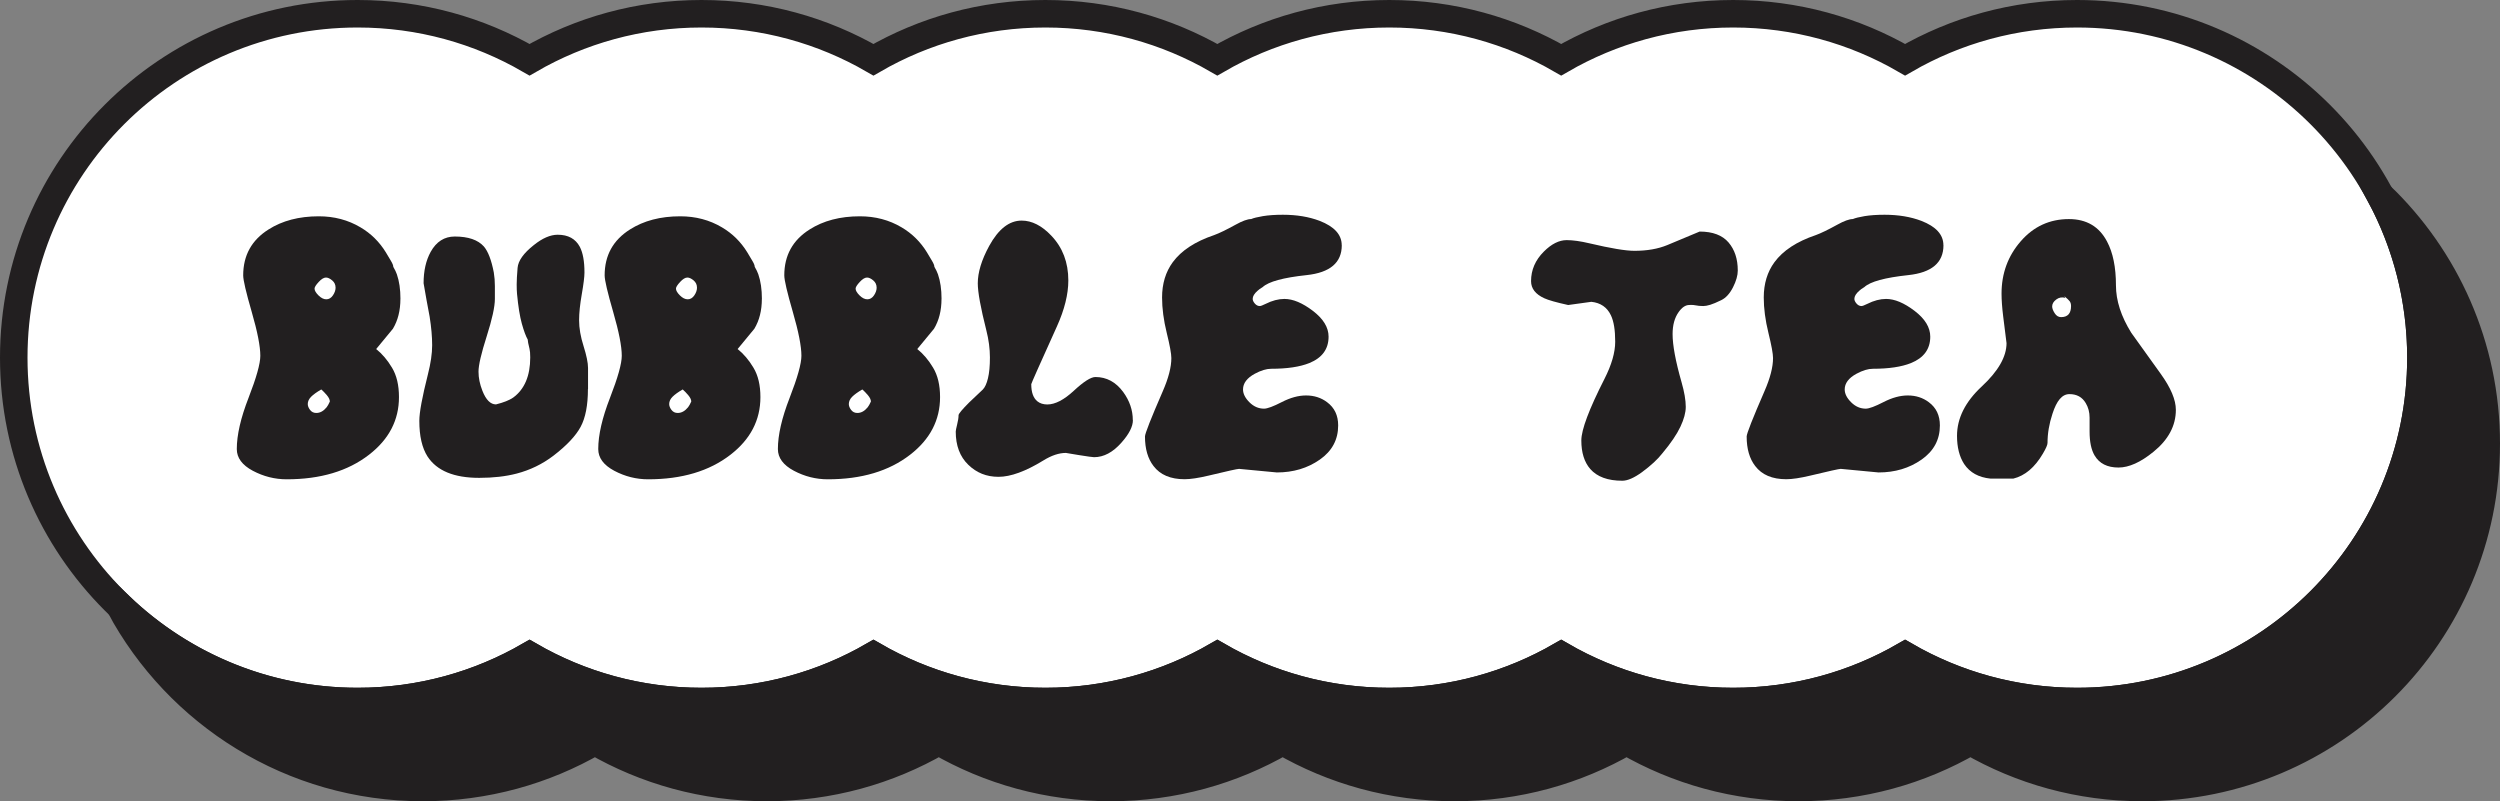 <svg xmlns="http://www.w3.org/2000/svg" id="Layer_2" viewBox="0 0 727 233"><rect x="0" y="0" width="727" height="233" fill="#808080" stroke="none"/><defs><style>.cls-1,.cls-2{stroke:#221f20;stroke-miterlimit:10;stroke-width:8px;}.cls-1,.cls-3{fill:#221f20;}.cls-2{fill:#fff;}.cls-3{stroke-width:0px;}</style></defs><g id="Layer_1-2"><path class="cls-2" d="M604,4c-18.21,0-35.29,4.87-50,13.38-14.71-8.51-31.79-13.38-50-13.38s-35.29,4.87-50,13.38c-14.71-8.51-31.79-13.38-50-13.38s-35.29,4.87-50,13.38c-14.71-8.51-31.79-13.38-50-13.38s-35.29,4.87-50,13.38c-14.71-8.51-31.79-13.38-50-13.38s-35.29,4.87-50,13.38c-14.71-8.51-31.79-13.38-50-13.38C48.77,4,4,48.77,4,104s44.77,100,100,100c18.21,0,35.29-4.87,50-13.38,14.71,8.51,31.79,13.38,50,13.38s35.29-4.87,50-13.38c14.71,8.51,31.79,13.38,50,13.38s35.29-4.87,50-13.38c14.71,8.51,31.79,13.38,50,13.38s35.29-4.87,50-13.38c14.71,8.51,31.79,13.38,50,13.38s35.29-4.87,50-13.38c14.71,8.51,31.79,13.38,50,13.38,55.23,0,100-44.77,100-100S659.23,4,604,4Z"></path><path class="cls-3" d="M116.44,86.9c0,3.38-.73,6.28-2.18,8.7-1.66,2-3.28,3.97-4.87,5.9,1.73,1.38,3.27,3.19,4.61,5.43,1.35,2.24,2.02,5.09,2.02,8.54,0,6.7-2.9,12.28-8.71,16.77-6.15,4.76-14.13,7.14-23.94,7.14-3.46,0-6.74-.83-9.85-2.48-3.11-1.66-4.66-3.76-4.66-6.32,0-4.07,1.14-9.04,3.42-14.9s3.42-9.94,3.42-12.21c0-2.76-.83-7-2.49-12.73-1.66-5.73-2.49-9.28-2.49-10.66,0-5.8,2.45-10.25,7.36-13.35,4.01-2.55,8.88-3.83,14.62-3.83,4.49,0,8.53,1.07,12.13,3.21,3.04,1.79,5.49,4.21,7.36,7.25.48.83.97,1.64,1.45,2.43.48.79.73,1.4.73,1.81.48.83.83,1.55,1.04,2.17.69,2,1.04,4.38,1.04,7.14ZM95.92,116.78c0-.55-.29-1.17-.88-1.87-.59-.69-1.12-1.24-1.61-1.66-1.31.76-2.3,1.47-2.95,2.12-.66.66-.98,1.37-.98,2.13,0,.55.22,1.12.67,1.71.45.59,1.05.88,1.81.88,1.1,0,2.11-.55,3.01-1.66.28-.35.59-.9.93-1.66ZM97.58,83.61c0-.83-.33-1.52-.98-2.07-.66-.55-1.26-.83-1.81-.83-.62,0-1.33.43-2.13,1.3-.79.86-1.19,1.5-1.19,1.92,0,.55.38,1.21,1.14,1.97.76.76,1.52,1.14,2.28,1.14s1.4-.38,1.92-1.14c.52-.76.78-1.52.78-2.28Z"></path><path class="cls-3" d="M170.97,113.15c0,4.7-.71,8.36-2.13,10.99-1.42,2.63-4.06,5.43-7.93,8.4-3.18,2.42-6.74,4.15-10.68,5.18-3.18.83-6.81,1.24-10.88,1.24-7.33,0-12.33-2.07-15.03-6.22-1.59-2.49-2.38-5.94-2.38-10.37,0-2.42.83-6.91,2.49-13.48.83-3.25,1.24-6.08,1.24-8.5s-.24-5.18-.73-8.29c-.62-3.25-1.21-6.49-1.76-9.74,0-3.59.69-6.63,2.06-9.12,1.65-2.97,3.99-4.46,7.01-4.46,3.92,0,6.74.97,8.46,2.9,1.24,1.45,2.2,3.98,2.89,7.57.21,1.24.31,2.56.31,3.94v3.73c0,2.28-.8,5.91-2.38,10.88-1.59,4.98-2.38,8.4-2.38,10.26s.38,3.66,1.14,5.6c1.04,2.63,2.35,3.94,3.94,3.94,2.21-.55,3.87-1.21,4.98-1.97,3.32-2.42,4.98-6.32,4.98-11.71,0-1.11-.07-1.93-.21-2.49-.35-1.38-.52-2.28-.52-2.69-.55-.97-1.12-2.5-1.71-4.61-.59-2.11-1.05-4.99-1.4-8.66-.07-.76-.1-1.69-.1-2.8s.09-2.69.26-4.77c.17-2.07,1.74-4.28,4.72-6.63,2.49-2,4.8-3.01,6.95-3.01,3.04,0,5.18,1.18,6.43,3.52.9,1.73,1.35,4.22,1.35,7.46,0,1.24-.26,3.35-.78,6.32-.52,2.97-.78,5.49-.78,7.57,0,2.28.43,4.79,1.3,7.52.86,2.73,1.3,4.86,1.3,6.37v6.12Z"></path><path class="cls-3" d="M221.55,86.9c0,3.38-.73,6.28-2.18,8.7-1.66,2-3.28,3.97-4.87,5.9,1.73,1.38,3.27,3.19,4.61,5.43,1.35,2.24,2.02,5.09,2.02,8.54,0,6.7-2.9,12.28-8.71,16.77-6.15,4.76-14.13,7.14-23.94,7.14-3.46,0-6.74-.83-9.85-2.48-3.11-1.66-4.66-3.76-4.66-6.32,0-4.07,1.14-9.04,3.42-14.9s3.42-9.94,3.42-12.21c0-2.76-.83-7-2.49-12.73-1.66-5.73-2.49-9.28-2.49-10.66,0-5.8,2.45-10.25,7.36-13.35,4.01-2.55,8.88-3.83,14.62-3.83,4.49,0,8.53,1.07,12.13,3.21,3.04,1.79,5.49,4.21,7.36,7.25.48.83.97,1.64,1.45,2.43.48.79.73,1.4.73,1.81.48.83.83,1.55,1.04,2.17.69,2,1.04,4.38,1.04,7.14ZM201.02,116.78c0-.55-.29-1.17-.88-1.87-.59-.69-1.12-1.24-1.61-1.66-1.31.76-2.3,1.47-2.95,2.12-.66.66-.98,1.37-.98,2.13,0,.55.22,1.12.67,1.71.45.59,1.05.88,1.81.88,1.1,0,2.11-.55,3.01-1.66.28-.35.59-.9.93-1.66ZM202.68,83.61c0-.83-.33-1.52-.98-2.07-.66-.55-1.26-.83-1.81-.83-.62,0-1.33.43-2.13,1.3-.79.86-1.19,1.5-1.19,1.92,0,.55.38,1.21,1.14,1.97.76.76,1.52,1.14,2.28,1.14s1.4-.38,1.92-1.14c.52-.76.78-1.52.78-2.28Z"></path><path class="cls-3" d="M273.79,86.9c0,3.38-.73,6.28-2.18,8.7-1.66,2-3.28,3.97-4.87,5.9,1.73,1.38,3.27,3.19,4.61,5.43,1.35,2.24,2.02,5.09,2.02,8.54,0,6.7-2.9,12.28-8.71,16.77-6.15,4.76-14.13,7.14-23.94,7.14-3.46,0-6.74-.83-9.85-2.48-3.11-1.66-4.66-3.76-4.66-6.32,0-4.07,1.14-9.04,3.42-14.9s3.42-9.94,3.42-12.21c0-2.76-.83-7-2.49-12.73-1.66-5.73-2.49-9.28-2.49-10.66,0-5.8,2.45-10.25,7.36-13.35,4.01-2.55,8.88-3.83,14.62-3.83,4.49,0,8.53,1.07,12.13,3.21,3.04,1.79,5.49,4.21,7.36,7.25.48.83.97,1.64,1.45,2.43.48.79.73,1.4.73,1.81.48.83.83,1.55,1.04,2.17.69,2,1.04,4.38,1.04,7.14ZM253.26,116.78c0-.55-.29-1.17-.88-1.87-.59-.69-1.12-1.24-1.61-1.66-1.31.76-2.3,1.47-2.95,2.12-.66.66-.98,1.37-.98,2.13,0,.55.22,1.12.67,1.71.45.59,1.05.88,1.81.88,1.1,0,2.11-.55,3.01-1.66.28-.35.59-.9.93-1.66ZM254.92,83.61c0-.83-.33-1.52-.98-2.07-.66-.55-1.26-.83-1.81-.83-.62,0-1.33.43-2.13,1.3-.79.86-1.19,1.5-1.19,1.92,0,.55.38,1.21,1.14,1.97.76.76,1.52,1.14,2.28,1.14s1.4-.38,1.92-1.14c.52-.76.78-1.52.78-2.28Z"></path><path class="cls-3" d="M329.45,122.17c0,1.86-1.11,4.04-3.32,6.53-2.49,2.83-5.15,4.25-7.98,4.25-.42,0-1.9-.21-4.46-.62-.83-.14-2.07-.35-3.73-.62-2,0-4.18.73-6.53,2.18-5.18,3.18-9.54,4.77-13.06,4.77s-6.39-1.17-8.81-3.52c-2.42-2.35-3.63-5.56-3.63-9.64,0-.28.14-.97.41-2.07.28-1.1.41-2,.41-2.69,0-.41,1.04-1.66,3.11-3.73,1.31-1.24,2.63-2.49,3.94-3.73.62-.62,1.12-1.71,1.5-3.27.38-1.55.57-3.57.57-6.06s-.35-5.18-1.04-7.88c-1.66-6.57-2.49-11.13-2.49-13.68,0-3.18,1.1-6.8,3.32-10.88,2.69-4.91,5.84-7.36,9.43-7.36,2.97,0,5.84,1.45,8.6,4.35,3.32,3.46,4.98,7.81,4.98,13.06,0,4.01-1.11,8.47-3.32,13.37-4.97,10.99-7.46,16.58-7.46,16.79,0,2.35.59,4.01,1.76,4.97.76.62,1.73.93,2.9.93,2.28,0,4.85-1.33,7.72-3.99,2.87-2.66,4.96-3.99,6.27-3.99,3.25,0,5.94,1.45,8.08,4.35,1.87,2.56,2.8,5.29,2.8,8.19Z"></path><path class="cls-3" d="M390.19,71.31c0,5.07-3.4,7.96-10.21,8.69-6.81.73-11.07,1.89-12.8,3.49-.69.42-1.18.76-1.45,1.04-.97.83-1.45,1.63-1.45,2.39,0,.42.21.87.62,1.35s.9.73,1.45.73c.28,0,.83-.21,1.66-.62,1.93-.97,3.77-1.45,5.49-1.45,2.49,0,5.25,1.16,8.29,3.47,3.04,2.32,4.56,4.82,4.56,7.51,0,3.59-1.86,6.15-5.6,7.67-2.76,1.11-6.46,1.66-11.09,1.66-1.38,0-2.97.48-4.77,1.45-2.28,1.24-3.42,2.77-3.42,4.56,0,1.24.62,2.49,1.86,3.73,1.24,1.24,2.66,1.86,4.25,1.86.97,0,2.69-.64,5.18-1.92,2.49-1.28,4.84-1.92,7.05-1.92,2.35,0,4.39.66,6.12,1.97,2.14,1.59,3.21,3.83,3.21,6.74,0,4.15-1.78,7.46-5.34,9.95-3.56,2.49-7.72,3.73-12.49,3.73l-10.99-1.04c-.48,0-3.46.66-8.91,1.97-2.9.69-5.22,1.04-6.94,1.04-4.08,0-7.08-1.28-9.02-3.83-1.66-2.14-2.49-5.01-2.49-8.6,0-.83,1.73-5.22,5.18-13.16,1.66-3.8,2.49-7.01,2.49-9.64,0-1.24-.45-3.7-1.35-7.36-.9-3.66-1.35-7.08-1.35-10.26,0-4.01,1.04-7.43,3.11-10.26,2.49-3.39,6.49-6.01,12.02-7.88,1.52-.55,3.59-1.56,6.22-3.01,2-1.11,3.52-1.66,4.56-1.66.69-.3,1.83-.58,3.42-.85,1.59-.26,3.52-.4,5.8-.4,4.01,0,7.57.59,10.68,1.77,4.28,1.66,6.43,4.02,6.43,7.08Z"></path><path class="cls-3" d="M505.35,78.64c0,1.45-.47,3.09-1.4,4.92-.93,1.83-2.07,3.08-3.42,3.73-1.35.66-2.42,1.11-3.21,1.35-.8.24-1.47.36-2.02.36s-.97-.02-1.24-.06c-1.18-.23-2.11-.32-2.8-.25-1.11,0-2.14.69-3.11,2.06-1.18,1.65-1.76,3.79-1.76,6.4,0,3.24.86,7.88,2.59,13.94.83,2.89,1.24,5.3,1.24,7.23,0,1.65-.52,3.58-1.56,5.78-1.04,2.2-2.76,4.75-5.18,7.64-1.38,1.79-3.39,3.65-6.01,5.58-2.28,1.65-4.18,2.48-5.7,2.48-4.22,0-7.33-1.14-9.33-3.42-1.73-2-2.59-4.77-2.59-8.29,0-3.11,2.24-9.09,6.74-17.93,2.07-4.08,3.11-7.67,3.11-10.78,0-3.39-.41-5.94-1.24-7.67-1.11-2.35-3.01-3.66-5.7-3.94l-6.74.93c-3.46-.76-5.77-1.42-6.95-1.97-2.56-1.17-3.84-2.83-3.84-4.98,0-3.25,1.24-6.12,3.73-8.6,2.21-2.21,4.42-3.32,6.63-3.32,1.8,0,4.01.31,6.63.93,6.15,1.45,10.5,2.18,13.06,2.18,3.66,0,6.84-.55,9.54-1.66,3.11-1.31,6.25-2.63,9.43-3.94,3.8,0,6.6,1.06,8.4,3.16,1.8,2.11,2.69,4.82,2.69,8.14Z"></path><path class="cls-3" d="M565.16,71.31c0,5.07-3.4,7.96-10.21,8.69-6.81.73-11.08,1.89-12.8,3.49-.69.42-1.18.76-1.45,1.04-.97.83-1.45,1.63-1.45,2.39,0,.42.21.87.62,1.35s.9.73,1.45.73c.28,0,.83-.21,1.66-.62,1.93-.97,3.77-1.45,5.49-1.45,2.49,0,5.25,1.16,8.29,3.47,3.04,2.32,4.56,4.82,4.56,7.51,0,3.59-1.87,6.15-5.6,7.67-2.77,1.11-6.46,1.66-11.09,1.66-1.38,0-2.97.48-4.77,1.45-2.28,1.24-3.42,2.77-3.42,4.56,0,1.24.62,2.49,1.87,3.73,1.24,1.24,2.66,1.86,4.25,1.86.97,0,2.69-.64,5.18-1.92,2.49-1.28,4.84-1.92,7.05-1.92,2.35,0,4.39.66,6.12,1.97,2.14,1.59,3.21,3.83,3.21,6.74,0,4.15-1.78,7.46-5.34,9.95-3.56,2.49-7.72,3.73-12.49,3.73l-10.99-1.04c-.48,0-3.46.66-8.91,1.97-2.9.69-5.22,1.04-6.95,1.04-4.08,0-7.08-1.28-9.02-3.83-1.66-2.14-2.49-5.01-2.49-8.6,0-.83,1.73-5.22,5.18-13.16,1.66-3.8,2.49-7.01,2.49-9.64,0-1.24-.45-3.7-1.35-7.36-.9-3.66-1.35-7.08-1.35-10.26,0-4.01,1.04-7.43,3.11-10.26,2.49-3.39,6.49-6.01,12.02-7.88,1.52-.55,3.59-1.56,6.22-3.01,2-1.11,3.52-1.66,4.56-1.66.69-.3,1.83-.58,3.42-.85,1.59-.26,3.52-.4,5.8-.4,4.01,0,7.57.59,10.68,1.77,4.28,1.66,6.43,4.02,6.43,7.08Z"></path><path class="cls-3" d="M632.74,119.17c0,4.63-2.18,8.71-6.53,12.23-3.73,3.04-7.12,4.56-10.16,4.56-3.25,0-5.56-1.17-6.95-3.52-.97-1.66-1.45-3.97-1.45-6.95v-4.04c0-1.59-.38-3.01-1.13-4.25-1.03-1.73-2.6-2.59-4.73-2.59s-3.7,1.9-4.93,5.7c-.96,2.9-1.44,5.74-1.44,8.5,0,.55-.45,1.59-1.35,3.11-2.35,4.01-5.22,6.43-8.6,7.26h-6.63c-3.46-.35-6.01-1.76-7.67-4.25-1.38-2.14-2.07-4.87-2.07-8.19,0-5.11,2.4-9.9,7.2-14.36,4.8-4.46,7.2-8.66,7.2-12.59-.35-2.69-.67-5.3-.98-7.83-.31-2.52-.47-4.72-.47-6.58,0-5.87,1.86-10.95,5.6-15.24,3.73-4.28,8.4-6.43,13.99-6.43,5.11,0,8.81,2.18,11.09,6.53,1.73,3.25,2.59,7.5,2.59,12.75,0,4.42,1.49,9.02,4.46,13.79,2.76,3.87,5.61,7.84,8.55,11.92,2.94,4.08,4.41,7.57,4.41,10.47ZM602.26,89c0-.55-.12-1-.36-1.35-.24-.34-.78-.86-1.61-1.55l.31.52c-.97-.28-1.85-.12-2.64.47s-1.19,1.26-1.19,2.02c0,.55.24,1.21.73,1.97.48.76,1.1,1.14,1.86,1.14,1.93,0,2.9-1.07,2.9-3.21Z"></path><path class="cls-1" d="M692.17,56.78c7.55,14.06,11.83,30.14,11.83,47.22,0,55.23-44.77,100-100,100-18.21,0-35.29-4.87-50-13.38-14.71,8.51-31.79,13.38-50,13.38s-35.29-4.87-50-13.38c-14.71,8.51-31.79,13.38-50,13.38s-35.29-4.87-50-13.38c-14.71,8.51-31.79,13.38-50,13.38s-35.29-4.87-50-13.38c-14.71,8.51-31.79,13.38-50,13.38s-35.29-4.87-50-13.38c-14.71,8.51-31.79,13.38-50,13.38-26.84,0-51.21-10.57-69.17-27.78,16.86,31.42,50.02,52.78,88.17,52.78,18.21,0,35.29-4.87,50-13.38,14.71,8.51,31.79,13.38,50,13.38s35.29-4.87,50-13.38c14.71,8.51,31.79,13.38,50,13.38s35.29-4.87,50-13.38c14.71,8.51,31.79,13.38,50,13.38s35.29-4.87,50-13.38c14.71,8.51,31.79,13.38,50,13.38s35.29-4.87,50-13.38c14.71,8.51,31.79,13.38,50,13.38,55.23,0,100-44.77,100-100,0-28.39-11.83-54.02-30.83-72.22Z"></path></g></svg>